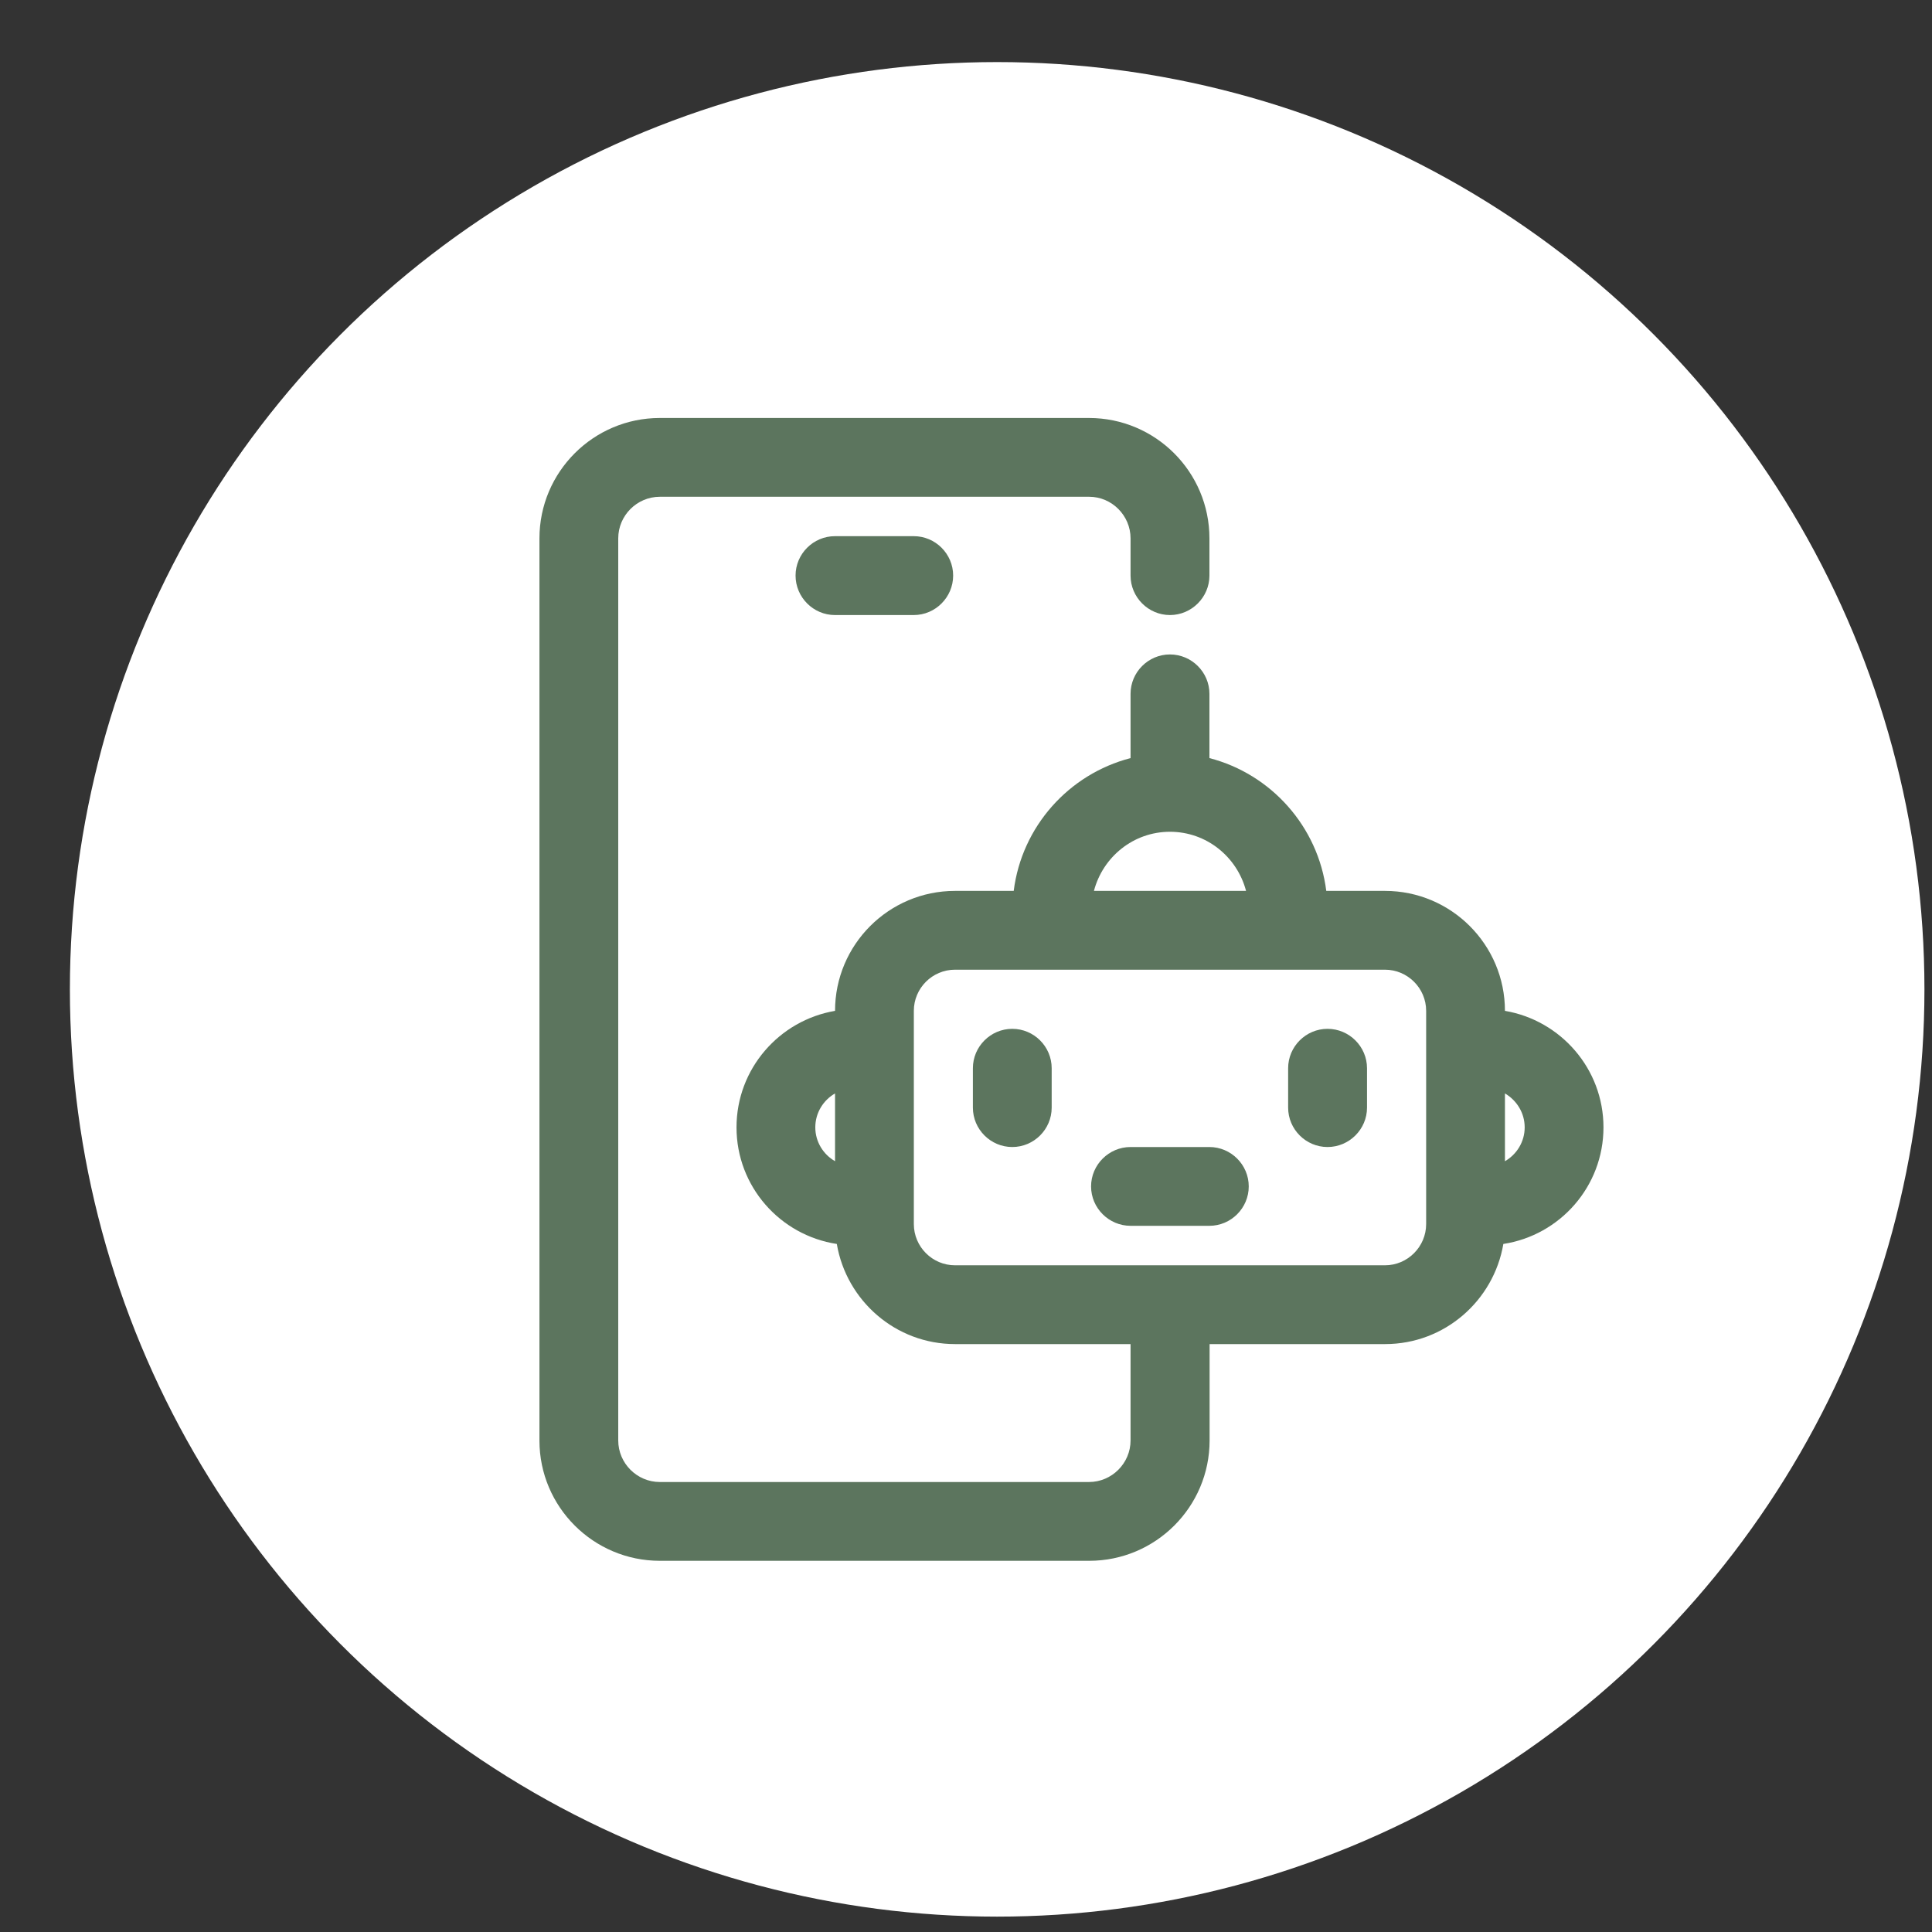 <svg width="23" height="23" viewBox="0 0 23 23" fill="none" xmlns="http://www.w3.org/2000/svg">
<rect x="0" y="0" width="23" height="23" fill="#333333" stroke="none"/>
<circle cx="11.871" cy="11.778" r="11.039" fill="white"/>
<g clip-path="url(#clip0_343_754)">
<path d="M9.94 6.383C9.682 6.383 9.471 6.594 9.471 6.852C9.471 7.11 9.682 7.322 9.94 7.322H10.878C11.136 7.322 11.347 7.11 11.347 6.852C11.347 6.594 11.136 6.383 10.878 6.383H9.94Z" fill="#5C755E"/>
<path d="M17.916 12.034C17.916 11.246 17.276 10.606 16.488 10.606H15.789C15.692 9.839 15.132 9.215 14.398 9.025V8.26C14.398 8.002 14.186 7.791 13.928 7.791C13.67 7.791 13.459 8.002 13.459 8.26V9.025C12.725 9.215 12.164 9.839 12.068 10.606H11.369C10.581 10.606 9.941 11.246 9.941 12.034C9.277 12.147 8.768 12.724 8.768 13.421C8.768 14.124 9.286 14.706 9.962 14.809C10.077 15.485 10.663 16.001 11.369 16.001H13.459V17.148C13.459 17.42 13.236 17.643 12.964 17.643H7.855C7.583 17.643 7.36 17.42 7.36 17.148V6.409C7.36 6.137 7.583 5.914 7.855 5.914H12.967C13.236 5.914 13.459 6.137 13.459 6.409V6.852C13.459 7.11 13.67 7.322 13.928 7.322C14.186 7.322 14.398 7.11 14.398 6.852V6.409C14.398 5.618 13.755 4.976 12.964 4.976H7.855C7.065 4.976 6.422 5.618 6.422 6.409V17.15C6.422 17.939 7.065 18.581 7.855 18.581H12.967C13.757 18.581 14.4 17.939 14.4 17.148V16.001H16.49C17.196 16.001 17.782 15.485 17.897 14.809C18.571 14.706 19.089 14.124 19.089 13.421C19.089 12.724 18.58 12.147 17.916 12.034ZM13.928 9.902C14.365 9.902 14.728 10.202 14.834 10.606H13.023C13.129 10.202 13.492 9.902 13.928 9.902ZM9.706 13.421C9.706 13.247 9.802 13.097 9.941 13.017V13.824C9.802 13.744 9.706 13.594 9.706 13.421ZM16.978 14.572C16.978 14.842 16.757 15.063 16.488 15.063H11.369C11.099 15.063 10.879 14.842 10.879 14.572V12.034C10.879 11.764 11.099 11.544 11.369 11.544H16.488C16.757 11.544 16.978 11.764 16.978 12.034V14.572ZM17.916 13.824V13.017C18.055 13.099 18.151 13.247 18.151 13.421C18.151 13.594 18.055 13.744 17.916 13.824Z" fill="#5C755E"/>
<path d="M14.397 13.655H13.459C13.201 13.655 12.989 13.866 12.989 14.124C12.989 14.382 13.201 14.593 13.459 14.593H14.397C14.655 14.593 14.866 14.382 14.866 14.124C14.866 13.866 14.655 13.655 14.397 13.655ZM12.051 12.248C11.793 12.248 11.582 12.459 11.582 12.717V13.186C11.582 13.444 11.793 13.655 12.051 13.655C12.309 13.655 12.52 13.444 12.52 13.186V12.717C12.52 12.459 12.309 12.248 12.051 12.248ZM15.804 12.248C15.546 12.248 15.335 12.459 15.335 12.717V13.186C15.335 13.444 15.546 13.655 15.804 13.655C16.062 13.655 16.274 13.444 16.274 13.186V12.717C16.274 12.459 16.062 12.248 15.804 12.248Z" fill="#5C755E"/>
</g>
<defs>
<clipPath id="clip0_343_754">
<rect width="15.013" height="15.013" fill="white" transform="translate(5.248 4.272)"/>
</clipPath>
</defs>
</svg>
